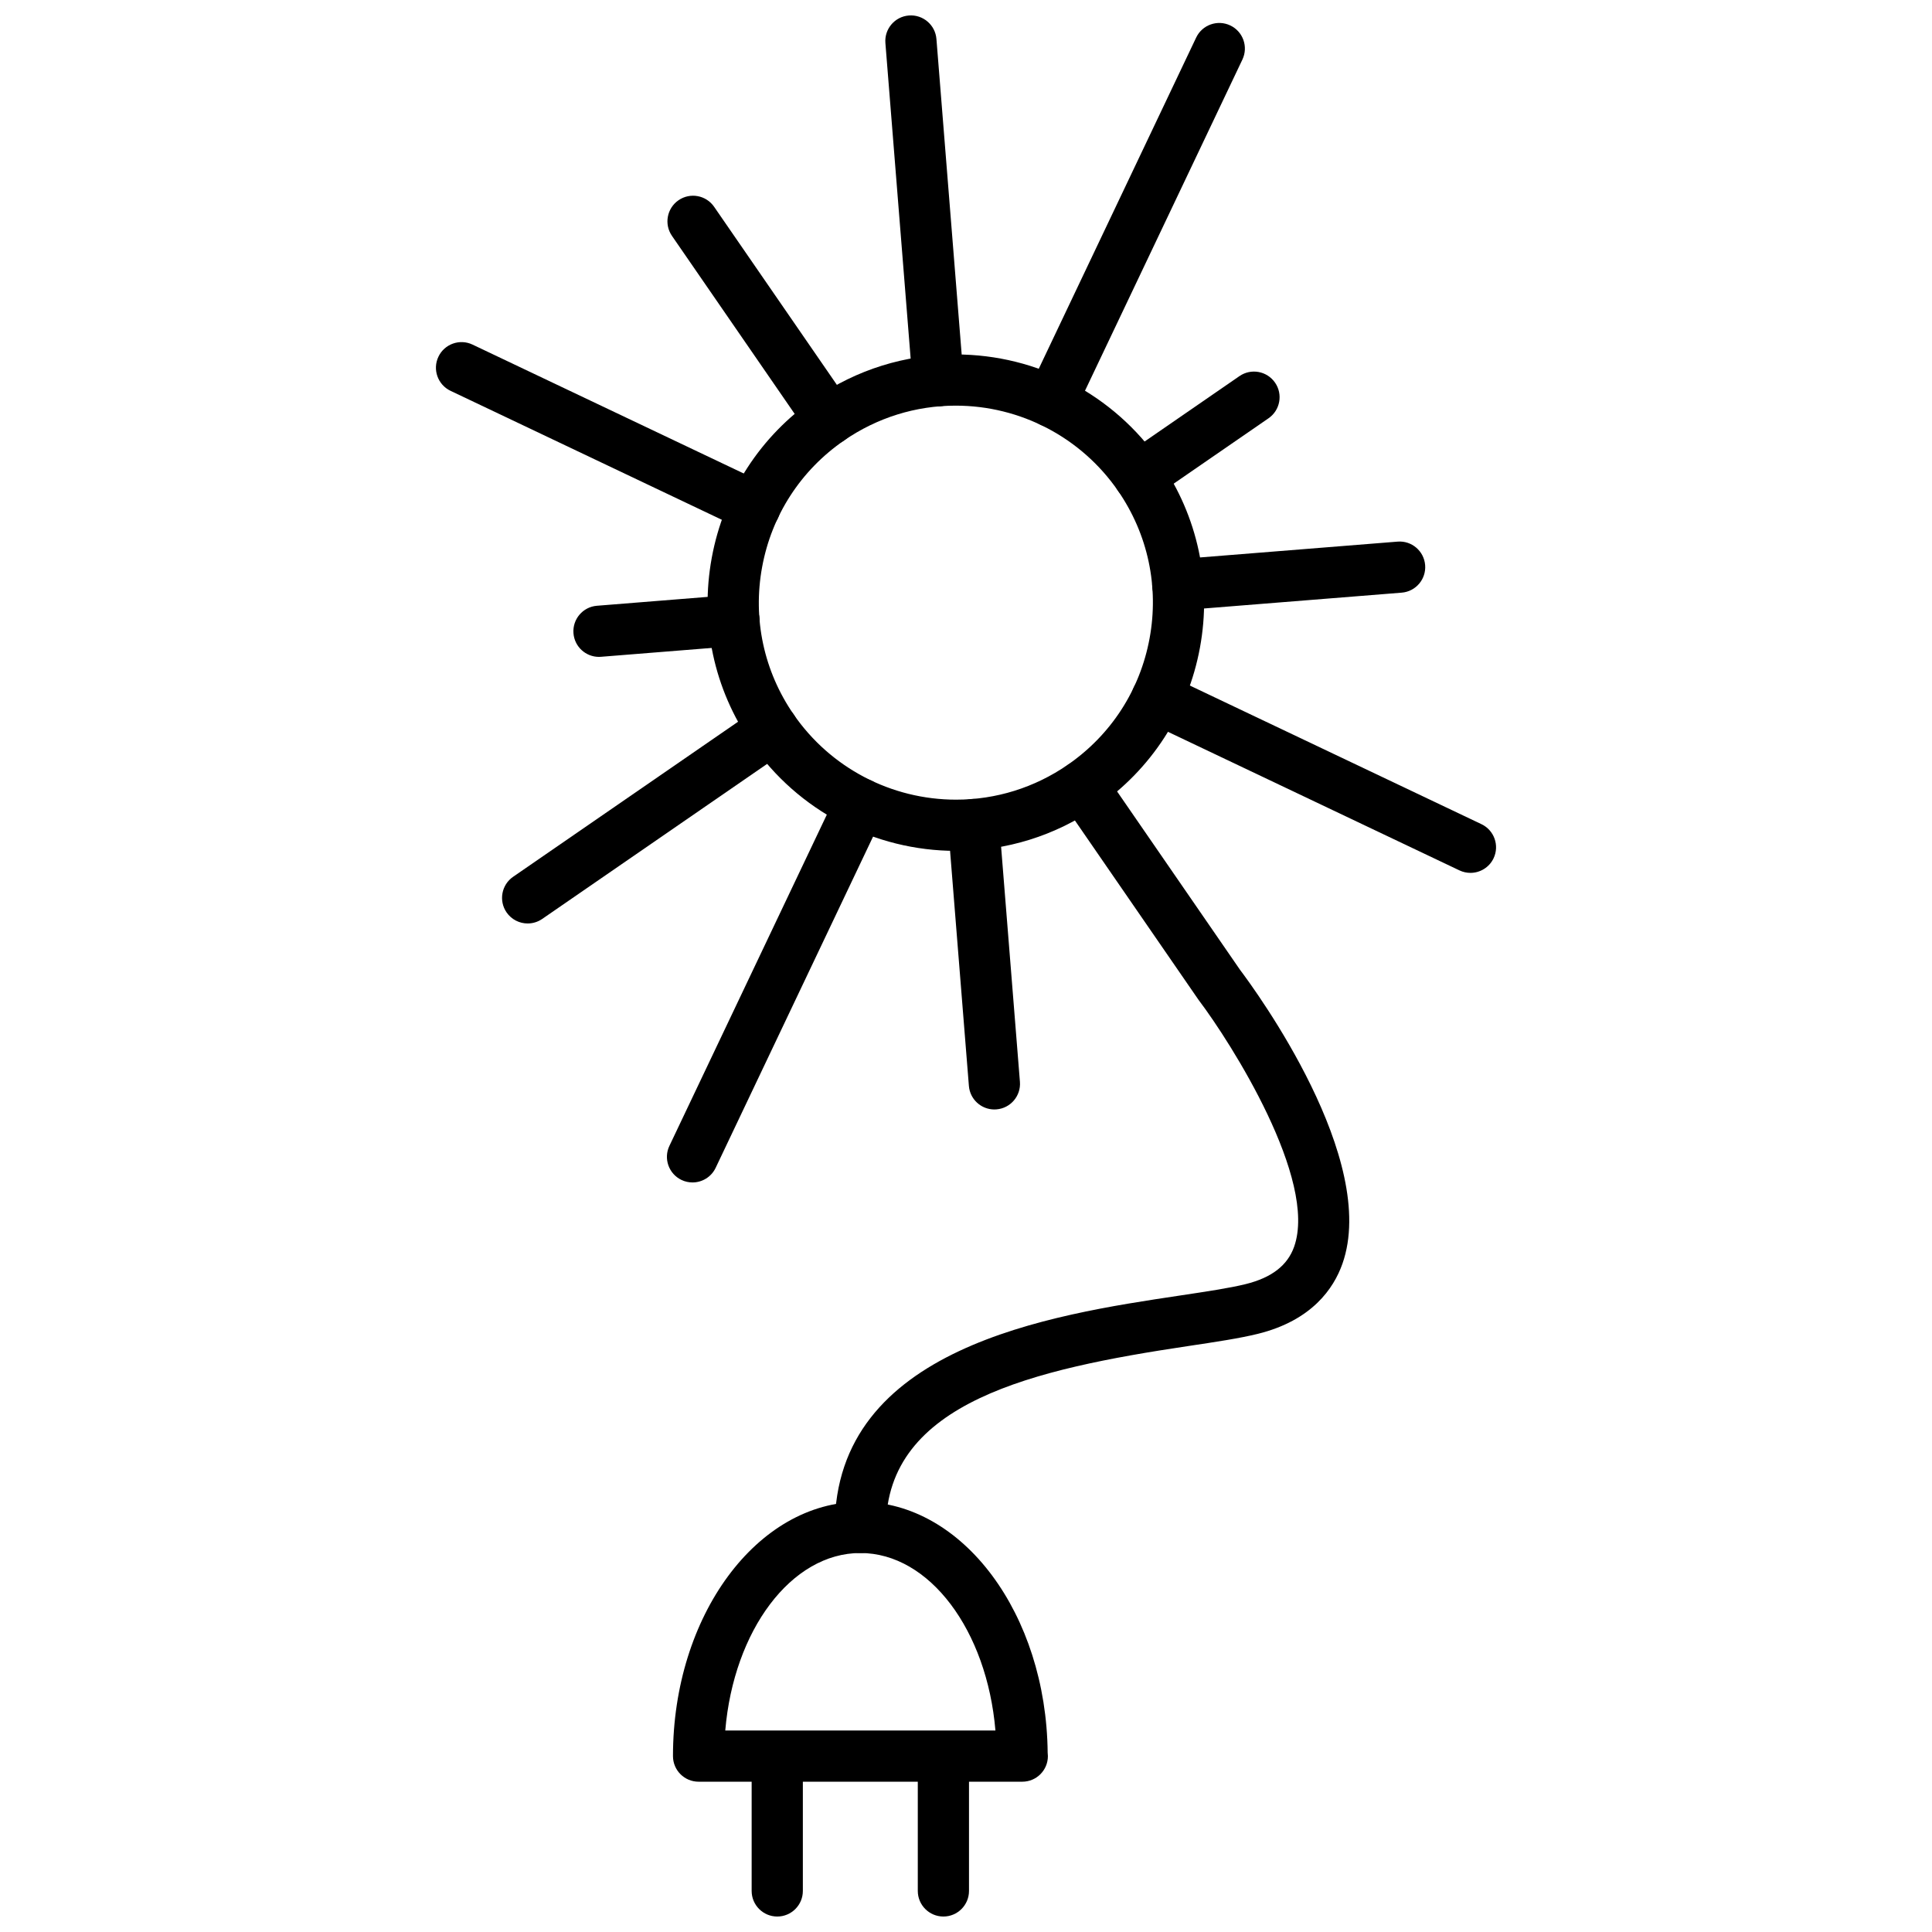 <?xml version="1.0" encoding="UTF-8"?>
<!-- The Best Svg Icon site in the world: iconSvg.co, Visit us! https://iconsvg.co -->
<svg width="800px" height="800px" version="1.1" viewBox="144 144 512 512" xmlns="http://www.w3.org/2000/svg">
 <defs>
  <clipPath id="c">
   <path d="m378 148.09h22v103.91h-22z"/>
  </clipPath>
  <clipPath id="b">
   <path d="m343 603h14v48.902h-14z"/>
  </clipPath>
  <clipPath id="a">
   <path d="m387 603h14v48.902h-14z"/>
  </clipPath>
 </defs>
 <path d="m397.37 369.49c-21.664 0-41.934-10.637-54.215-28.449-9.969-14.465-13.711-31.945-10.531-49.227 3.18-17.277 12.895-32.285 27.363-42.258 11.031-7.606 23.922-11.621 37.277-11.621 21.66 0 41.926 10.637 54.207 28.457 9.969 14.465 13.711 31.945 10.531 49.227-3.18 17.277-12.895 32.281-27.355 42.254-11.035 7.598-23.922 11.617-37.277 11.617zm-0.105-117.99c-10.59 0-20.82 3.191-29.574 9.227-11.48 7.914-19.195 19.828-21.719 33.539-2.523 13.711 0.445 27.59 8.359 39.07 9.746 14.141 25.836 22.582 43.039 22.582 10.59 0 20.816-3.191 29.57-9.223 11.48-7.914 19.191-19.828 21.715-33.539s-0.449-27.59-8.359-39.07c-9.746-14.141-25.832-22.586-43.031-22.586z"/>
 <path d="m372 555.57c-3.746 0-6.785-3.035-6.785-6.785 0-47.75 57.266-56.328 91.48-61.457 7.07-1.062 13.18-1.977 17.406-3.023 6.894-1.707 11.098-4.945 12.855-9.906 6.281-17.758-16.699-54.016-25.25-65.32-0.059-0.078-0.121-0.164-0.172-0.242l-36.32-52.695c-2.125-3.086-1.348-7.309 1.738-9.438 3.09-2.125 7.309-1.348 9.438 1.738l36.234 52.574c4.234 5.613 36.902 50.285 27.125 77.91-2.301 6.504-8.051 14.996-22.379 18.547-4.848 1.199-11.25 2.16-18.66 3.269-40.441 6.059-79.922 14.762-79.922 48.039-0.004 3.75-3.039 6.789-6.789 6.789z"/>
 <path d="m533.68 375.32c-0.973 0-1.969-0.211-2.906-0.656l-83.086-39.496c-3.383-1.609-4.824-5.656-3.215-9.039 1.609-3.379 5.648-4.824 9.039-3.215l83.086 39.5c3.383 1.609 4.824 5.656 3.215 9.039-1.16 2.438-3.598 3.867-6.133 3.867z"/>
 <path d="m456.11 305.79c-3.5 0-6.473-2.691-6.754-6.242-0.297-3.738 2.484-7.008 6.219-7.305l58.797-4.707c3.731-0.309 7.008 2.488 7.305 6.223s-2.488 7.004-6.223 7.301l-58.797 4.707c-0.18 0.02-0.367 0.023-0.547 0.023z"/>
 <path d="m445.89 277.03c-2.156 0-4.273-1.023-5.594-2.934-2.125-3.086-1.348-7.309 1.738-9.438l30.434-20.984c3.09-2.129 7.312-1.348 9.438 1.738 2.129 3.086 1.352 7.309-1.734 9.438l-30.434 20.98c-1.18 0.812-2.519 1.199-3.848 1.199z"/>
 <path d="m422.64 257.23c-0.973 0-1.969-0.211-2.906-0.656-3.383-1.609-4.824-5.656-3.215-9.039l44.477-93.578c1.605-3.383 5.656-4.82 9.039-3.215 3.383 1.609 4.824 5.656 3.215 9.039l-44.477 93.578c-1.16 2.441-3.598 3.871-6.133 3.871z"/>
 <g clip-path="url(#c)">
  <path d="m392.6 251.7c-3.5 0-6.473-2.691-6.754-6.246l-7.207-90.043c-0.297-3.738 2.484-7.008 6.219-7.305 3.715-0.297 7.004 2.484 7.305 6.223l7.207 90.043c0.297 3.738-2.488 7.008-6.223 7.305-0.18 0.016-0.363 0.023-0.547 0.023z"/>
 </g>
 <path d="m363.85 261.93c-2.156 0-4.273-1.027-5.594-2.934l-36.18-52.488c-2.125-3.086-1.348-7.309 1.738-9.438 3.09-2.129 7.309-1.348 9.438 1.734l36.184 52.488c2.129 3.086 1.352 7.309-1.734 9.438-1.18 0.812-2.523 1.199-3.852 1.199z"/>
 <path d="m344.04 285.18c-0.973 0-1.969-0.211-2.906-0.66l-77.734-36.945c-3.383-1.609-4.824-5.656-3.215-9.039 1.605-3.383 5.652-4.824 9.039-3.215l77.734 36.945c3.383 1.609 4.824 5.656 3.215 9.039-1.16 2.441-3.598 3.875-6.133 3.875z"/>
 <path d="m302.73 318.08c-3.5 0-6.473-2.691-6.754-6.246-0.297-3.734 2.484-7.004 6.219-7.301l35.785-2.867c3.719-0.289 7.008 2.488 7.305 6.223s-2.488 7.004-6.223 7.301l-35.785 2.867c-0.18 0.016-0.367 0.023-0.547 0.023z"/>
 <path d="m283.84 388.73c-2.156 0-4.273-1.027-5.594-2.934-2.125-3.086-1.348-7.312 1.738-9.438l64.922-44.75c3.09-2.121 7.312-1.348 9.438 1.738 2.125 3.086 1.348 7.309-1.738 9.438l-64.922 44.75c-1.176 0.805-2.519 1.195-3.844 1.195z"/>
 <path d="m327.52 457.36c-0.973 0-1.969-0.207-2.906-0.656-3.383-1.609-4.824-5.656-3.215-9.039l44.477-93.578c1.605-3.383 5.656-4.824 9.039-3.215 3.383 1.609 4.824 5.656 3.215 9.039l-44.477 93.578c-1.16 2.441-3.598 3.871-6.133 3.871z"/>
 <path d="m407.52 438.02c-3.5 0-6.473-2.691-6.754-6.246l-5.504-68.719c-0.297-3.734 2.484-7.004 6.219-7.301 3.731-0.305 7.008 2.484 7.305 6.219l5.504 68.719c0.297 3.738-2.488 7.008-6.223 7.305-0.18 0.016-0.367 0.023-0.547 0.023z"/>
 <path d="m414.92 616.17c-0.02-0.004-0.035 0-0.055 0h-85.734c-3.746 0-6.785-3.035-6.785-6.785 0-37.16 22.273-67.391 49.652-67.391 27.156 0 49.289 29.746 49.645 66.496 0.039 0.289 0.059 0.59 0.059 0.895 0.004 3.75-3.035 6.785-6.781 6.785zm-78.719-13.57h71.598c-2.242-26.488-17.441-47.035-35.793-47.035-18.363 0-33.562 20.551-35.805 47.035z"/>
 <g clip-path="url(#b)">
  <path d="m349.98 651.9c-3.746 0-6.785-3.035-6.785-6.785v-34.473c0-3.746 3.035-6.785 6.785-6.785 3.746 0 6.785 3.035 6.785 6.785v34.473c0 3.746-3.035 6.785-6.785 6.785z"/>
 </g>
 <g clip-path="url(#a)">
  <path d="m394.01 651.9c-3.746 0-6.785-3.035-6.785-6.785v-34.473c0-3.746 3.035-6.785 6.785-6.785 3.746 0 6.785 3.035 6.785 6.785v34.473c0 3.746-3.039 6.785-6.785 6.785z"/>
 </g>
</svg>